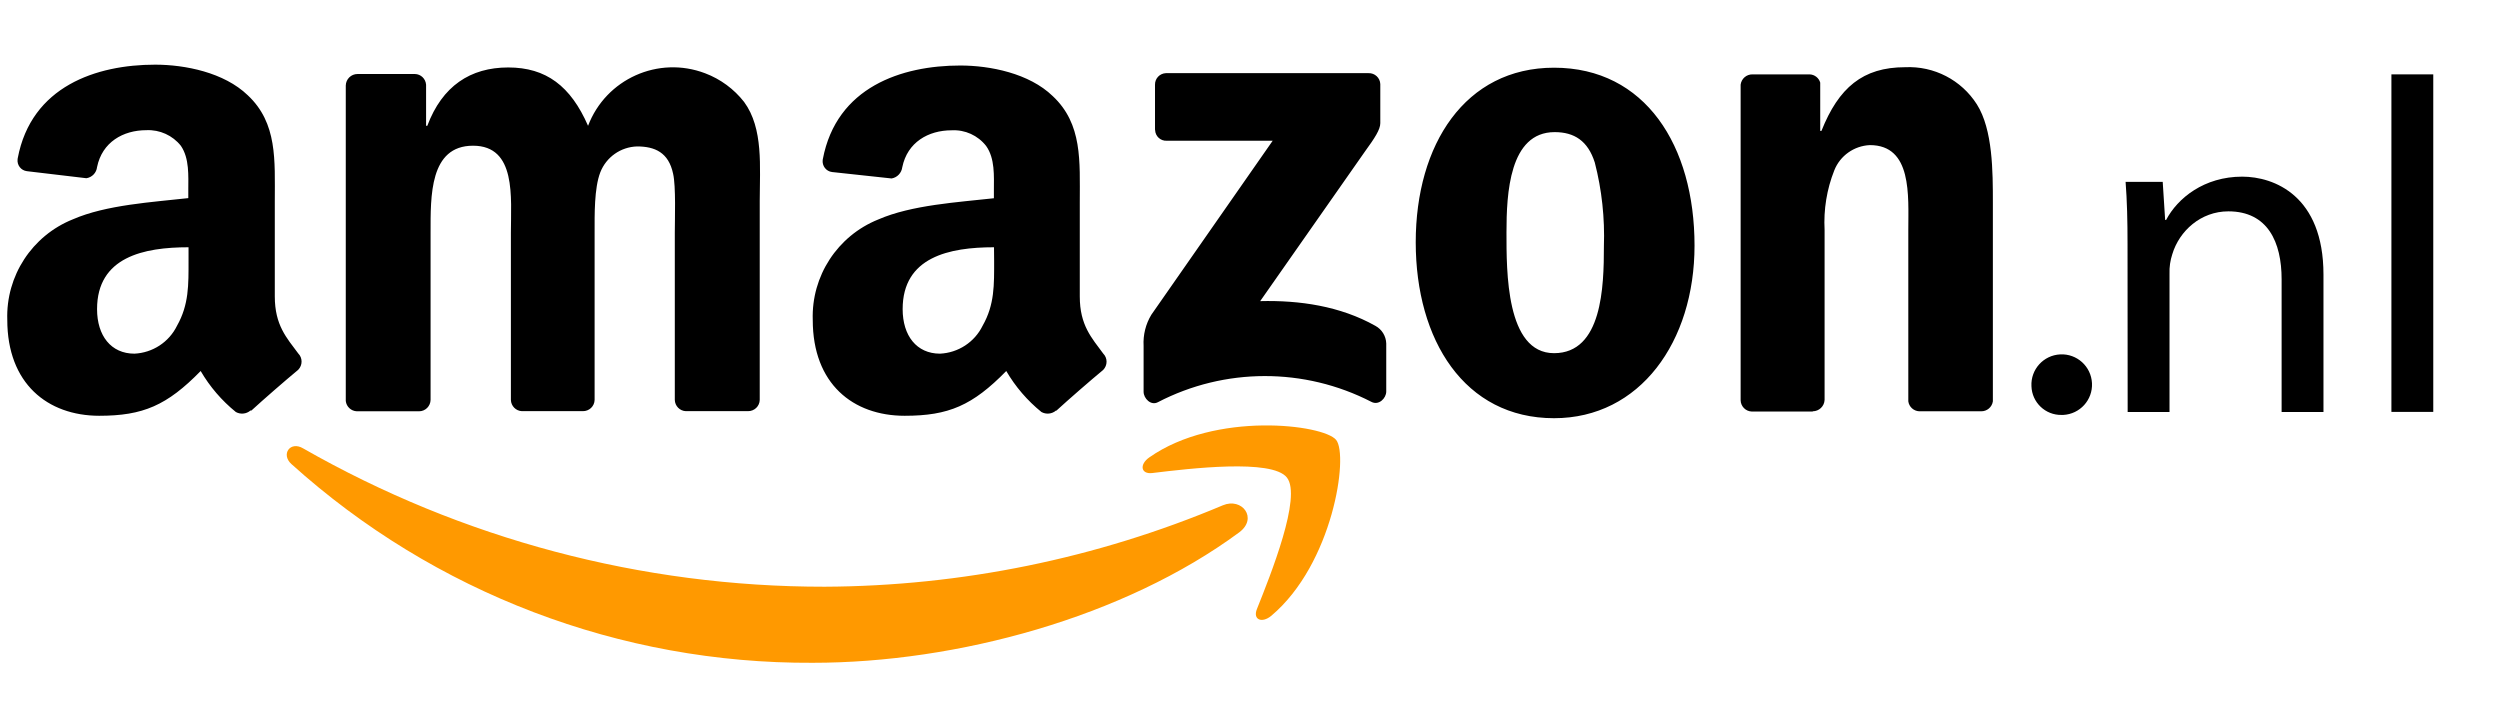<?xml version="1.0" encoding="utf-8"?>
<!-- Generator: Adobe Illustrator 24.1.0, SVG Export Plug-In . SVG Version: 6.00 Build 0)  -->
<svg version="1.1" id="Layer_1" xmlns="http://www.w3.org/2000/svg" xmlns:xlink="http://www.w3.org/1999/xlink" x="0px" y="0px"
	 viewBox="0 0 2060.6 592" style="enable-background:new 0 0 2060.6 592;" xml:space="preserve">
<style type="text/css">
	.st0{fill-rule:evenodd;clip-rule:evenodd;fill:#FF9900;}
	.st1{fill-rule:evenodd;clip-rule:evenodd;}
</style>
<path class="st0" d="M1021.4,438.8c-95,70.1-232.9,107.5-351.6,107.5c-158.6,0.8-311.8-57.6-429.6-163.8c-8.9-8-1-19.3,9.7-12.9
	c130.9,74.8,279.1,114.1,429.8,114c112.7-0.5,224.3-23.3,328.2-67.1C1023.7,409.8,1037.1,427.1,1021.4,438.8z"/>
<path class="st0" d="M1060.7,393.6c-12.2-15.6-80.4-7.4-111-3.7c-9.3,1.1-10.8-7-2.4-12.9c54.4-38.2,143.6-27.2,154-14.4
	s-2.6,102.2-53.5,145c-7.8,6.4-15.3,3.1-11.8-5.6C1047.4,473.5,1073.2,409.2,1060.7,393.6z"/>
<path class="st1" d="M952,106.7V69.8c-0.1-5.1,3.9-9.3,9-9.5h167c5.1-0.2,9.5,3.8,9.7,9c0,0,0,0,0,0v32.2c0,5.3-4.6,12.3-12.6,23.3
	l-86.4,123.4c32.2-0.8,65.9,4,95,20.4c5.3,2.9,8.7,8.4,8.9,14.5v39.6c0,5.5-6.1,11.8-12.3,8.5c-55.2-28.4-120.8-28.3-175.9,0.3
	c-5.8,3.1-11.8-3.1-11.8-8.6v-37.8c-0.5-9,1.7-18,6.4-25.7l100-143.4h-87.3c-5.1,0.3-9.4-3.7-9.6-8.7c0,0,0,0,0,0
	C952,107.1,952,106.9,952,106.7z M344.7,339h-50.6c-4.7-0.2-8.6-3.8-9.1-8.5v-260c0.1-5.3,4.4-9.5,9.7-9.5c0,0,0,0,0,0H342
	c4.9,0.1,8.8,3.9,9.2,8.8v33.9h1c12.3-32.8,35.5-48.1,66.7-48.1s51.5,15.3,65.8,48.1c14.7-38.6,57.9-58,96.5-43.3
	c12.7,4.8,23.8,13,32.1,23.6c16.1,21.9,12.9,53.7,12.9,81.5v164.1c-0.1,5.3-4.5,9.4-9.8,9.3h-51.1c-5-0.2-9-4.3-9.1-9.3V191.8
	c0-10.9,1-38.3-1.4-48.6c-3.7-17.6-15.1-22.5-29.7-22.5c-13.5,0.4-25.4,8.8-30.3,21.3c-5.1,13.2-4.7,35.1-4.7,49.8v137.8
	c-0.1,5.3-4.5,9.4-9.8,9.3h-50.1c-5-0.2-9-4.3-9.1-9.3V191.8c0-29,4.7-71.7-31.2-71.7s-35,41.6-35,71.7v137.8
	c-0.1,5.2-4.3,9.4-9.5,9.4c0,0,0,0,0,0L344.7,339z M1280.9,55.8c75.2,0,115.8,64.3,115.8,146.6c0,79.3-45,142.3-115.8,142.3
	c-73.8,0-114-64.4-114-145S1207.6,55.8,1280.9,55.8z M1281.4,108.9c-37.4,0-39.7,50.8-39.7,82.6s-0.5,99.6,39.2,99.6
	s41.1-54.8,41.1-88.1c0.8-23.2-1.7-46.5-7.5-69C1308.8,116,1297.5,108.9,1281.4,108.9L1281.4,108.9z M1494.2,339.2h-50.4
	c-5-0.2-9-4.3-9.1-9.3V69.8c0.6-4.9,4.8-8.6,9.8-8.5h47c4.1,0.1,7.7,2.9,8.8,6.8v39.8h1c14.2-35.6,34-52.5,69-52.5
	c23.8-1.1,46.3,10.5,59.1,30.6c13.2,20.8,13.2,55.8,13.2,81v163.8c-0.7,4.8-4.9,8.3-9.7,8.2h-51c-4.6-0.2-8.4-3.7-9-8.2V189.6
	c0-28.4,3.3-70-31.7-70c-13,0.6-24.5,8.7-29.3,20.8c-6.2,15.6-8.9,32.4-8,49.2v140c-0.2,5.3-4.6,9.4-9.8,9.4L1494.2,339.2z
	 M155.4,214.8c0,19.8,0.4,36.2-9.5,53.7c-6.6,13.5-20.1,22.3-35.1,23c-19.3,0-30.8-14.8-30.8-36.7c0-43.1,38.6-51,75.4-51
	L155.4,214.8z M206.4,338.4c-3.4,2.9-8.2,3.3-12,1.2c-11.6-9.4-21.5-20.9-29-33.8c-27.8,28.4-47.5,36.9-83.7,36.9
	C39.2,342.6,6,316.2,6,263.6c-1.2-36.2,20.4-69.3,54-82.8c27.5-12,65.9-14.2,95.2-17.5v-6.4c0-12,1-26.3-6.1-36.7
	c-6.8-8.6-17.4-13.4-28.4-12.9c-19.3,0-36.5,9.9-40.7,30.4c-0.5,4.7-4.1,8.5-8.8,9.2l-49-5.8c-4.9-0.6-8.3-5-7.7-9.9c0,0,0,0,0,0
	c0-0.2,0.1-0.5,0.1-0.7c11.2-59.5,65-77.2,113.3-77.2c24.6,0,56.8,6.4,76.3,25.2c24.6,23,22.3,53.7,22.3,87.2v78.6
	c0,23.8,9.8,34.2,19.3,47c3.7,3.7,3.7,9.7,0,13.5c-10.4,8.6-28.8,24.6-38.6,33.6l0,0L206.4,338.4z M819.4,214.8
	c0,19.8,0.5,36.2-9.5,53.7c-6.6,13.5-20.1,22.3-35.1,23c-19.3,0-30.8-14.8-30.8-36.7c0-43.1,38.6-51,75.3-51L819.4,214.8z
	 M870.4,338.4c-3.4,2.9-8.2,3.3-12,1.2c-11.6-9.4-21.5-20.9-29-33.8c-27.8,28.4-47.5,36.9-83.7,36.9c-42.6,0-75.8-26.3-75.8-79
	c-1.2-36.2,20.4-69.3,54-82.8c27.5-12,65.9-14.2,95.3-17.5v-6.4c0-12,1-26.3-6.4-36.7c-6.8-8.7-17.4-13.5-28.4-12.9
	c-19.3,0-36.5,9.9-40.7,30.4c-0.6,4.7-4.1,8.5-8.8,9.3l-49.1-5.3c-4.9-0.6-8.3-5.1-7.7-10c0-0.2,0.1-0.4,0.1-0.6
	C689.5,71.7,743.2,54,791.5,54c24.6,0,56.8,6.4,76.2,25.2c24.6,23,22.3,53.7,22.3,87.2v78c0,23.8,9.9,34.2,19.3,47
	c3.7,3.7,3.7,9.7,0,13.5c-10.4,8.6-28.8,24.6-38.6,33.6l0,0L870.4,338.4z M1674.4,318.3c-0.7-13.8,9.9-25.5,23.7-26.2
	c13.8-0.7,25.5,9.9,26.2,23.7c0.7,13.8-9.9,25.5-23.7,26.2c-0.4,0-0.9,0-1.3,0C1685.9,342.3,1674.8,331.7,1674.4,318.3L1674.4,318.3
	z"/>
<path d="M1753.6,201.2c0-19.6-0.4-35.7-1.6-51.3h30.6l2,31.4h0.8c9.4-18,31.4-35.7,62.7-35.7c26.3,0,67,15.7,67,80.7v113.3h-34.5
	V230.2c0-30.6-11.4-56-43.9-56c-22.7,0-40.4,16.1-46.2,35.3c-1.7,5.2-2.5,10.6-2.3,16.1v114h-34.5L1753.6,201.2z"/>
<path d="M1971.1,61.3h34.5v278.2h-34.5V61.3z"/>
</svg>
